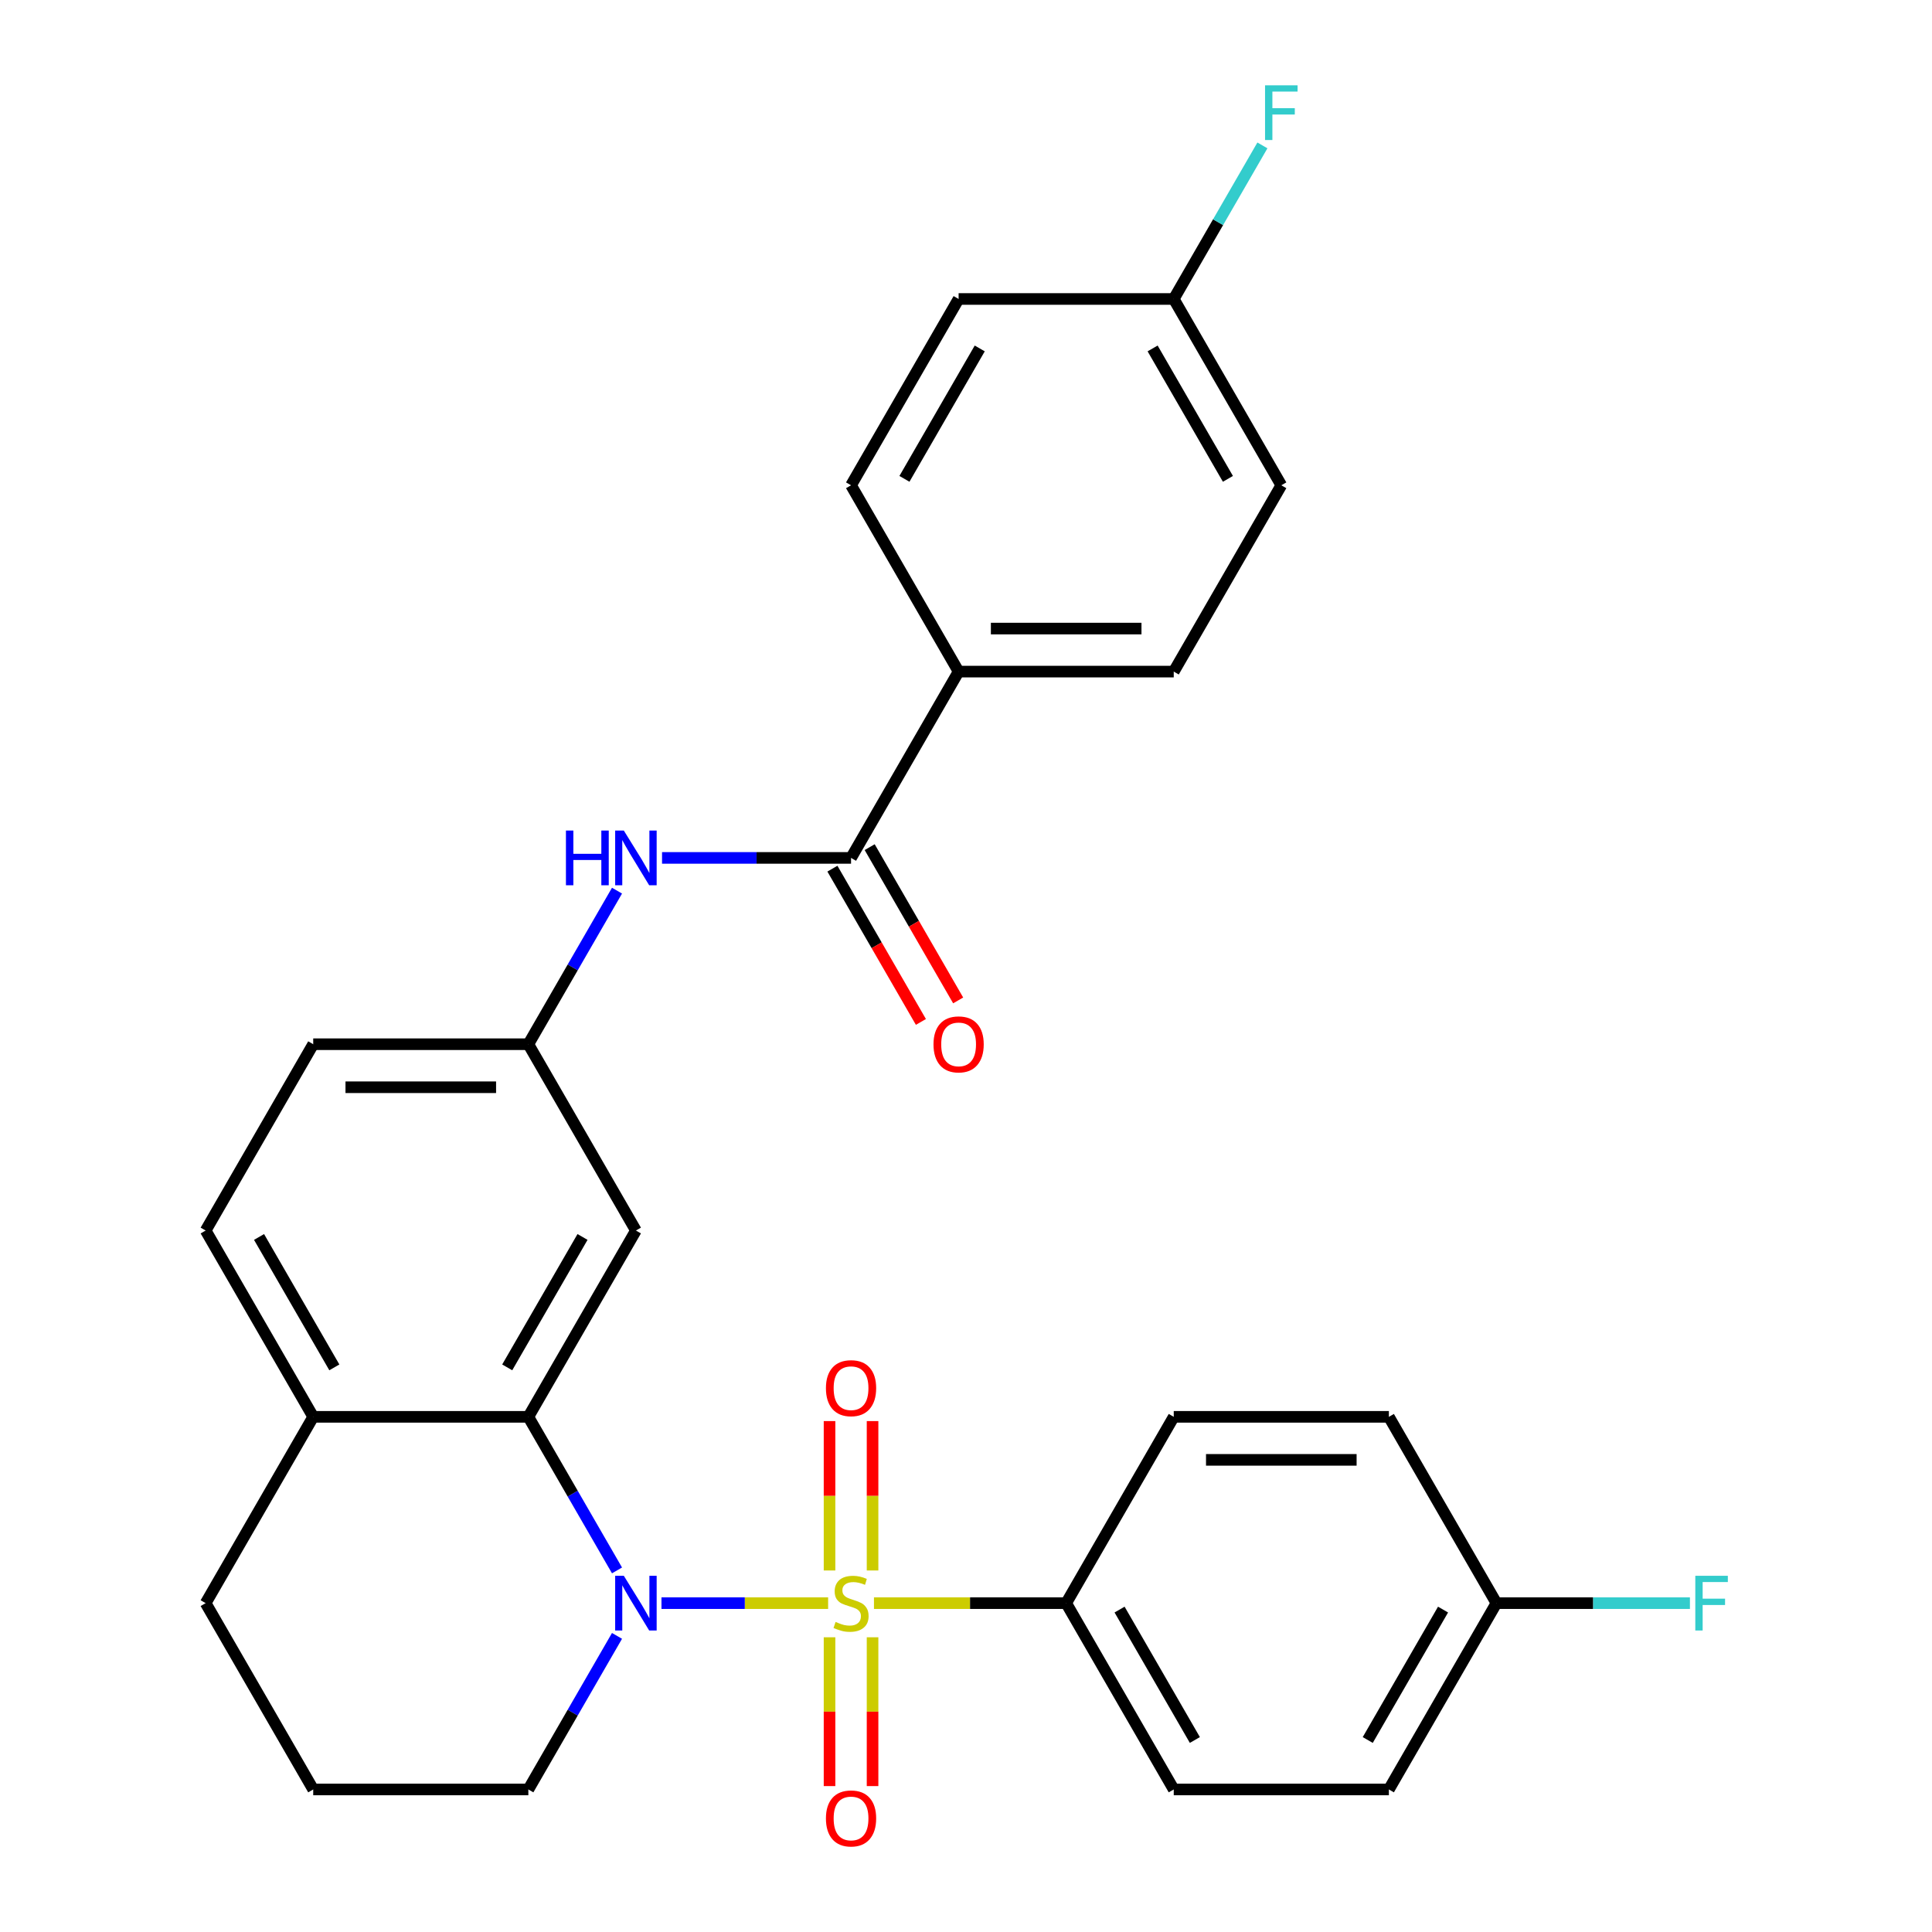 <?xml version='1.0' encoding='iso-8859-1'?>
<svg version='1.1' baseProfile='full'
              xmlns='http://www.w3.org/2000/svg'
                      xmlns:rdkit='http://www.rdkit.org/xml'
                      xmlns:xlink='http://www.w3.org/1999/xlink'
                  xml:space='preserve'
width='1000px' height='1000px' viewBox='0 0 1000 1000'>
<!-- END OF HEADER -->
<rect style='opacity:1.0;fill:#FFFFFF;stroke:none' width='1000' height='1000' x='0' y='0'> </rect>
<path class='bond-0' d='M 428.636,829.786 L 385.506,829.786' style='fill:none;fill-rule:evenodd;stroke:#CCCC00;stroke-width:6px;stroke-linecap:butt;stroke-linejoin:miter;stroke-opacity:1' />
<path class='bond-0' d='M 385.506,829.786 L 342.375,829.786' style='fill:none;fill-rule:evenodd;stroke:#0000FF;stroke-width:6px;stroke-linecap:butt;stroke-linejoin:miter;stroke-opacity:1' />
<path class='bond-3' d='M 452.364,829.786 L 502.108,829.786' style='fill:none;fill-rule:evenodd;stroke:#CCCC00;stroke-width:6px;stroke-linecap:butt;stroke-linejoin:miter;stroke-opacity:1' />
<path class='bond-3' d='M 502.108,829.786 L 551.852,829.786' style='fill:none;fill-rule:evenodd;stroke:#000000;stroke-width:6px;stroke-linecap:butt;stroke-linejoin:miter;stroke-opacity:1' />
<path class='bond-6' d='M 451.635,812.882 L 451.635,774.219' style='fill:none;fill-rule:evenodd;stroke:#CCCC00;stroke-width:6px;stroke-linecap:butt;stroke-linejoin:miter;stroke-opacity:1' />
<path class='bond-6' d='M 451.635,774.219 L 451.635,735.555' style='fill:none;fill-rule:evenodd;stroke:#FF0000;stroke-width:6px;stroke-linecap:butt;stroke-linejoin:miter;stroke-opacity:1' />
<path class='bond-6' d='M 429.365,812.882 L 429.365,774.219' style='fill:none;fill-rule:evenodd;stroke:#CCCC00;stroke-width:6px;stroke-linecap:butt;stroke-linejoin:miter;stroke-opacity:1' />
<path class='bond-6' d='M 429.365,774.219 L 429.365,735.555' style='fill:none;fill-rule:evenodd;stroke:#FF0000;stroke-width:6px;stroke-linecap:butt;stroke-linejoin:miter;stroke-opacity:1' />
<path class='bond-7' d='M 429.365,847.45 L 429.365,885.963' style='fill:none;fill-rule:evenodd;stroke:#CCCC00;stroke-width:6px;stroke-linecap:butt;stroke-linejoin:miter;stroke-opacity:1' />
<path class='bond-7' d='M 429.365,885.963 L 429.365,924.476' style='fill:none;fill-rule:evenodd;stroke:#FF0000;stroke-width:6px;stroke-linecap:butt;stroke-linejoin:miter;stroke-opacity:1' />
<path class='bond-7' d='M 451.635,847.45 L 451.635,885.963' style='fill:none;fill-rule:evenodd;stroke:#CCCC00;stroke-width:6px;stroke-linecap:butt;stroke-linejoin:miter;stroke-opacity:1' />
<path class='bond-7' d='M 451.635,885.963 L 451.635,924.476' style='fill:none;fill-rule:evenodd;stroke:#FF0000;stroke-width:6px;stroke-linecap:butt;stroke-linejoin:miter;stroke-opacity:1' />
<path class='bond-1' d='M 319.365,812.842 L 296.419,773.097' style='fill:none;fill-rule:evenodd;stroke:#0000FF;stroke-width:6px;stroke-linecap:butt;stroke-linejoin:miter;stroke-opacity:1' />
<path class='bond-1' d='M 296.419,773.097 L 273.472,733.352' style='fill:none;fill-rule:evenodd;stroke:#000000;stroke-width:6px;stroke-linecap:butt;stroke-linejoin:miter;stroke-opacity:1' />
<path class='bond-17' d='M 319.365,846.73 L 296.419,886.475' style='fill:none;fill-rule:evenodd;stroke:#0000FF;stroke-width:6px;stroke-linecap:butt;stroke-linejoin:miter;stroke-opacity:1' />
<path class='bond-17' d='M 296.419,886.475 L 273.472,926.22' style='fill:none;fill-rule:evenodd;stroke:#000000;stroke-width:6px;stroke-linecap:butt;stroke-linejoin:miter;stroke-opacity:1' />
<path class='bond-5' d='M 273.472,733.352 L 329.148,636.919' style='fill:none;fill-rule:evenodd;stroke:#000000;stroke-width:6px;stroke-linecap:butt;stroke-linejoin:miter;stroke-opacity:1' />
<path class='bond-5' d='M 262.536,707.752 L 301.51,640.249' style='fill:none;fill-rule:evenodd;stroke:#000000;stroke-width:6px;stroke-linecap:butt;stroke-linejoin:miter;stroke-opacity:1' />
<path class='bond-9' d='M 273.472,733.352 L 162.12,733.352' style='fill:none;fill-rule:evenodd;stroke:#000000;stroke-width:6px;stroke-linecap:butt;stroke-linejoin:miter;stroke-opacity:1' />
<path class='bond-2' d='M 440.5,444.051 L 391.586,444.051' style='fill:none;fill-rule:evenodd;stroke:#000000;stroke-width:6px;stroke-linecap:butt;stroke-linejoin:miter;stroke-opacity:1' />
<path class='bond-2' d='M 391.586,444.051 L 342.672,444.051' style='fill:none;fill-rule:evenodd;stroke:#0000FF;stroke-width:6px;stroke-linecap:butt;stroke-linejoin:miter;stroke-opacity:1' />
<path class='bond-8' d='M 440.5,444.051 L 496.176,347.618' style='fill:none;fill-rule:evenodd;stroke:#000000;stroke-width:6px;stroke-linecap:butt;stroke-linejoin:miter;stroke-opacity:1' />
<path class='bond-11' d='M 430.856,449.619 L 453.757,489.284' style='fill:none;fill-rule:evenodd;stroke:#000000;stroke-width:6px;stroke-linecap:butt;stroke-linejoin:miter;stroke-opacity:1' />
<path class='bond-11' d='M 453.757,489.284 L 476.658,528.949' style='fill:none;fill-rule:evenodd;stroke:#FF0000;stroke-width:6px;stroke-linecap:butt;stroke-linejoin:miter;stroke-opacity:1' />
<path class='bond-11' d='M 450.143,438.484 L 473.044,478.149' style='fill:none;fill-rule:evenodd;stroke:#000000;stroke-width:6px;stroke-linecap:butt;stroke-linejoin:miter;stroke-opacity:1' />
<path class='bond-11' d='M 473.044,478.149 L 495.944,517.814' style='fill:none;fill-rule:evenodd;stroke:#FF0000;stroke-width:6px;stroke-linecap:butt;stroke-linejoin:miter;stroke-opacity:1' />
<path class='bond-12' d='M 551.852,829.786 L 607.528,926.22' style='fill:none;fill-rule:evenodd;stroke:#000000;stroke-width:6px;stroke-linecap:butt;stroke-linejoin:miter;stroke-opacity:1' />
<path class='bond-12' d='M 579.49,833.116 L 618.463,900.62' style='fill:none;fill-rule:evenodd;stroke:#000000;stroke-width:6px;stroke-linecap:butt;stroke-linejoin:miter;stroke-opacity:1' />
<path class='bond-13' d='M 551.852,829.786 L 607.528,733.352' style='fill:none;fill-rule:evenodd;stroke:#000000;stroke-width:6px;stroke-linecap:butt;stroke-linejoin:miter;stroke-opacity:1' />
<path class='bond-4' d='M 319.365,460.995 L 296.419,500.74' style='fill:none;fill-rule:evenodd;stroke:#0000FF;stroke-width:6px;stroke-linecap:butt;stroke-linejoin:miter;stroke-opacity:1' />
<path class='bond-4' d='M 296.419,500.74 L 273.472,540.485' style='fill:none;fill-rule:evenodd;stroke:#000000;stroke-width:6px;stroke-linecap:butt;stroke-linejoin:miter;stroke-opacity:1' />
<path class='bond-10' d='M 329.148,636.919 L 273.472,540.485' style='fill:none;fill-rule:evenodd;stroke:#000000;stroke-width:6px;stroke-linecap:butt;stroke-linejoin:miter;stroke-opacity:1' />
<path class='bond-15' d='M 496.176,347.618 L 607.528,347.618' style='fill:none;fill-rule:evenodd;stroke:#000000;stroke-width:6px;stroke-linecap:butt;stroke-linejoin:miter;stroke-opacity:1' />
<path class='bond-15' d='M 512.879,325.347 L 590.825,325.347' style='fill:none;fill-rule:evenodd;stroke:#000000;stroke-width:6px;stroke-linecap:butt;stroke-linejoin:miter;stroke-opacity:1' />
<path class='bond-16' d='M 496.176,347.618 L 440.5,251.184' style='fill:none;fill-rule:evenodd;stroke:#000000;stroke-width:6px;stroke-linecap:butt;stroke-linejoin:miter;stroke-opacity:1' />
<path class='bond-14' d='M 162.12,733.352 L 106.444,636.919' style='fill:none;fill-rule:evenodd;stroke:#000000;stroke-width:6px;stroke-linecap:butt;stroke-linejoin:miter;stroke-opacity:1' />
<path class='bond-14' d='M 173.055,707.752 L 134.082,640.249' style='fill:none;fill-rule:evenodd;stroke:#000000;stroke-width:6px;stroke-linecap:butt;stroke-linejoin:miter;stroke-opacity:1' />
<path class='bond-30' d='M 162.12,733.352 L 106.444,829.786' style='fill:none;fill-rule:evenodd;stroke:#000000;stroke-width:6px;stroke-linecap:butt;stroke-linejoin:miter;stroke-opacity:1' />
<path class='bond-31' d='M 273.472,540.485 L 162.12,540.485' style='fill:none;fill-rule:evenodd;stroke:#000000;stroke-width:6px;stroke-linecap:butt;stroke-linejoin:miter;stroke-opacity:1' />
<path class='bond-31' d='M 256.769,562.756 L 178.823,562.756' style='fill:none;fill-rule:evenodd;stroke:#000000;stroke-width:6px;stroke-linecap:butt;stroke-linejoin:miter;stroke-opacity:1' />
<path class='bond-21' d='M 607.528,926.22 L 718.88,926.22' style='fill:none;fill-rule:evenodd;stroke:#000000;stroke-width:6px;stroke-linecap:butt;stroke-linejoin:miter;stroke-opacity:1' />
<path class='bond-22' d='M 607.528,733.352 L 718.88,733.352' style='fill:none;fill-rule:evenodd;stroke:#000000;stroke-width:6px;stroke-linecap:butt;stroke-linejoin:miter;stroke-opacity:1' />
<path class='bond-22' d='M 624.231,755.623 L 702.177,755.623' style='fill:none;fill-rule:evenodd;stroke:#000000;stroke-width:6px;stroke-linecap:butt;stroke-linejoin:miter;stroke-opacity:1' />
<path class='bond-18' d='M 106.444,636.919 L 162.12,540.485' style='fill:none;fill-rule:evenodd;stroke:#000000;stroke-width:6px;stroke-linecap:butt;stroke-linejoin:miter;stroke-opacity:1' />
<path class='bond-24' d='M 607.528,347.618 L 663.204,251.184' style='fill:none;fill-rule:evenodd;stroke:#000000;stroke-width:6px;stroke-linecap:butt;stroke-linejoin:miter;stroke-opacity:1' />
<path class='bond-23' d='M 440.5,251.184 L 496.176,154.75' style='fill:none;fill-rule:evenodd;stroke:#000000;stroke-width:6px;stroke-linecap:butt;stroke-linejoin:miter;stroke-opacity:1' />
<path class='bond-23' d='M 468.138,247.854 L 507.111,180.351' style='fill:none;fill-rule:evenodd;stroke:#000000;stroke-width:6px;stroke-linecap:butt;stroke-linejoin:miter;stroke-opacity:1' />
<path class='bond-27' d='M 273.472,926.22 L 162.12,926.22' style='fill:none;fill-rule:evenodd;stroke:#000000;stroke-width:6px;stroke-linecap:butt;stroke-linejoin:miter;stroke-opacity:1' />
<path class='bond-19' d='M 774.556,829.786 L 718.88,733.352' style='fill:none;fill-rule:evenodd;stroke:#000000;stroke-width:6px;stroke-linecap:butt;stroke-linejoin:miter;stroke-opacity:1' />
<path class='bond-25' d='M 774.556,829.786 L 824.63,829.786' style='fill:none;fill-rule:evenodd;stroke:#000000;stroke-width:6px;stroke-linecap:butt;stroke-linejoin:miter;stroke-opacity:1' />
<path class='bond-25' d='M 824.63,829.786 L 874.704,829.786' style='fill:none;fill-rule:evenodd;stroke:#33CCCC;stroke-width:6px;stroke-linecap:butt;stroke-linejoin:miter;stroke-opacity:1' />
<path class='bond-29' d='M 774.556,829.786 L 718.88,926.22' style='fill:none;fill-rule:evenodd;stroke:#000000;stroke-width:6px;stroke-linecap:butt;stroke-linejoin:miter;stroke-opacity:1' />
<path class='bond-29' d='M 746.918,833.116 L 707.945,900.62' style='fill:none;fill-rule:evenodd;stroke:#000000;stroke-width:6px;stroke-linecap:butt;stroke-linejoin:miter;stroke-opacity:1' />
<path class='bond-20' d='M 607.528,154.75 L 496.176,154.75' style='fill:none;fill-rule:evenodd;stroke:#000000;stroke-width:6px;stroke-linecap:butt;stroke-linejoin:miter;stroke-opacity:1' />
<path class='bond-26' d='M 607.528,154.75 L 630.475,115.006' style='fill:none;fill-rule:evenodd;stroke:#000000;stroke-width:6px;stroke-linecap:butt;stroke-linejoin:miter;stroke-opacity:1' />
<path class='bond-26' d='M 630.475,115.006 L 653.421,75.261' style='fill:none;fill-rule:evenodd;stroke:#33CCCC;stroke-width:6px;stroke-linecap:butt;stroke-linejoin:miter;stroke-opacity:1' />
<path class='bond-32' d='M 607.528,154.75 L 663.204,251.184' style='fill:none;fill-rule:evenodd;stroke:#000000;stroke-width:6px;stroke-linecap:butt;stroke-linejoin:miter;stroke-opacity:1' />
<path class='bond-32' d='M 596.593,180.351 L 635.566,247.854' style='fill:none;fill-rule:evenodd;stroke:#000000;stroke-width:6px;stroke-linecap:butt;stroke-linejoin:miter;stroke-opacity:1' />
<path class='bond-28' d='M 162.12,926.22 L 106.444,829.786' style='fill:none;fill-rule:evenodd;stroke:#000000;stroke-width:6px;stroke-linecap:butt;stroke-linejoin:miter;stroke-opacity:1' />
<path  class='atom-0' d='M 432.5 839.506
Q 432.82 839.626, 434.14 840.186
Q 435.46 840.746, 436.9 841.106
Q 438.38 841.426, 439.82 841.426
Q 442.5 841.426, 444.06 840.146
Q 445.62 838.826, 445.62 836.546
Q 445.62 834.986, 444.82 834.026
Q 444.06 833.066, 442.86 832.546
Q 441.66 832.026, 439.66 831.426
Q 437.14 830.666, 435.62 829.946
Q 434.14 829.226, 433.06 827.706
Q 432.02 826.186, 432.02 823.626
Q 432.02 820.066, 434.42 817.866
Q 436.86 815.666, 441.66 815.666
Q 444.94 815.666, 448.66 817.226
L 447.74 820.306
Q 444.34 818.906, 441.78 818.906
Q 439.02 818.906, 437.5 820.066
Q 435.98 821.186, 436.02 823.146
Q 436.02 824.666, 436.78 825.586
Q 437.58 826.506, 438.7 827.026
Q 439.86 827.546, 441.78 828.146
Q 444.34 828.946, 445.86 829.746
Q 447.38 830.546, 448.46 832.186
Q 449.58 833.786, 449.58 836.546
Q 449.58 840.466, 446.94 842.586
Q 444.34 844.666, 439.98 844.666
Q 437.46 844.666, 435.54 844.106
Q 433.66 843.586, 431.42 842.666
L 432.5 839.506
' fill='#CCCC00'/>
<path  class='atom-1' d='M 322.888 815.626
L 332.168 830.626
Q 333.088 832.106, 334.568 834.786
Q 336.048 837.466, 336.128 837.626
L 336.128 815.626
L 339.888 815.626
L 339.888 843.946
L 336.008 843.946
L 326.048 827.546
Q 324.888 825.626, 323.648 823.426
Q 322.448 821.226, 322.088 820.546
L 322.088 843.946
L 318.408 843.946
L 318.408 815.626
L 322.888 815.626
' fill='#0000FF'/>
<path  class='atom-5' d='M 292.928 429.891
L 296.768 429.891
L 296.768 441.931
L 311.248 441.931
L 311.248 429.891
L 315.088 429.891
L 315.088 458.211
L 311.248 458.211
L 311.248 445.131
L 296.768 445.131
L 296.768 458.211
L 292.928 458.211
L 292.928 429.891
' fill='#0000FF'/>
<path  class='atom-5' d='M 322.888 429.891
L 332.168 444.891
Q 333.088 446.371, 334.568 449.051
Q 336.048 451.731, 336.128 451.891
L 336.128 429.891
L 339.888 429.891
L 339.888 458.211
L 336.008 458.211
L 326.048 441.811
Q 324.888 439.891, 323.648 437.691
Q 322.448 435.491, 322.088 434.811
L 322.088 458.211
L 318.408 458.211
L 318.408 429.891
L 322.888 429.891
' fill='#0000FF'/>
<path  class='atom-7' d='M 427.5 718.514
Q 427.5 711.714, 430.86 707.914
Q 434.22 704.114, 440.5 704.114
Q 446.78 704.114, 450.14 707.914
Q 453.5 711.714, 453.5 718.514
Q 453.5 725.394, 450.1 729.314
Q 446.7 733.194, 440.5 733.194
Q 434.26 733.194, 430.86 729.314
Q 427.5 725.434, 427.5 718.514
M 440.5 729.994
Q 444.82 729.994, 447.14 727.114
Q 449.5 724.194, 449.5 718.514
Q 449.5 712.954, 447.14 710.154
Q 444.82 707.314, 440.5 707.314
Q 436.18 707.314, 433.82 710.114
Q 431.5 712.914, 431.5 718.514
Q 431.5 724.234, 433.82 727.114
Q 436.18 729.994, 440.5 729.994
' fill='#FF0000'/>
<path  class='atom-8' d='M 427.5 941.218
Q 427.5 934.418, 430.86 930.618
Q 434.22 926.818, 440.5 926.818
Q 446.78 926.818, 450.14 930.618
Q 453.5 934.418, 453.5 941.218
Q 453.5 948.098, 450.1 952.018
Q 446.7 955.898, 440.5 955.898
Q 434.26 955.898, 430.86 952.018
Q 427.5 948.138, 427.5 941.218
M 440.5 952.698
Q 444.82 952.698, 447.14 949.818
Q 449.5 946.898, 449.5 941.218
Q 449.5 935.658, 447.14 932.858
Q 444.82 930.018, 440.5 930.018
Q 436.18 930.018, 433.82 932.818
Q 431.5 935.618, 431.5 941.218
Q 431.5 946.938, 433.82 949.818
Q 436.18 952.698, 440.5 952.698
' fill='#FF0000'/>
<path  class='atom-12' d='M 483.176 540.565
Q 483.176 533.765, 486.536 529.965
Q 489.896 526.165, 496.176 526.165
Q 502.456 526.165, 505.816 529.965
Q 509.176 533.765, 509.176 540.565
Q 509.176 547.445, 505.776 551.365
Q 502.376 555.245, 496.176 555.245
Q 489.936 555.245, 486.536 551.365
Q 483.176 547.485, 483.176 540.565
M 496.176 552.045
Q 500.496 552.045, 502.816 549.165
Q 505.176 546.245, 505.176 540.565
Q 505.176 535.005, 502.816 532.205
Q 500.496 529.365, 496.176 529.365
Q 491.856 529.365, 489.496 532.165
Q 487.176 534.965, 487.176 540.565
Q 487.176 546.285, 489.496 549.165
Q 491.856 552.045, 496.176 552.045
' fill='#FF0000'/>
<path  class='atom-26' d='M 877.488 815.626
L 894.328 815.626
L 894.328 818.866
L 881.288 818.866
L 881.288 827.466
L 892.888 827.466
L 892.888 830.746
L 881.288 830.746
L 881.288 843.946
L 877.488 843.946
L 877.488 815.626
' fill='#33CCCC'/>
<path  class='atom-27' d='M 654.784 44.157
L 671.624 44.157
L 671.624 47.397
L 658.584 47.397
L 658.584 55.997
L 670.184 55.997
L 670.184 59.277
L 658.584 59.277
L 658.584 72.477
L 654.784 72.477
L 654.784 44.157
' fill='#33CCCC'/>
</svg>
